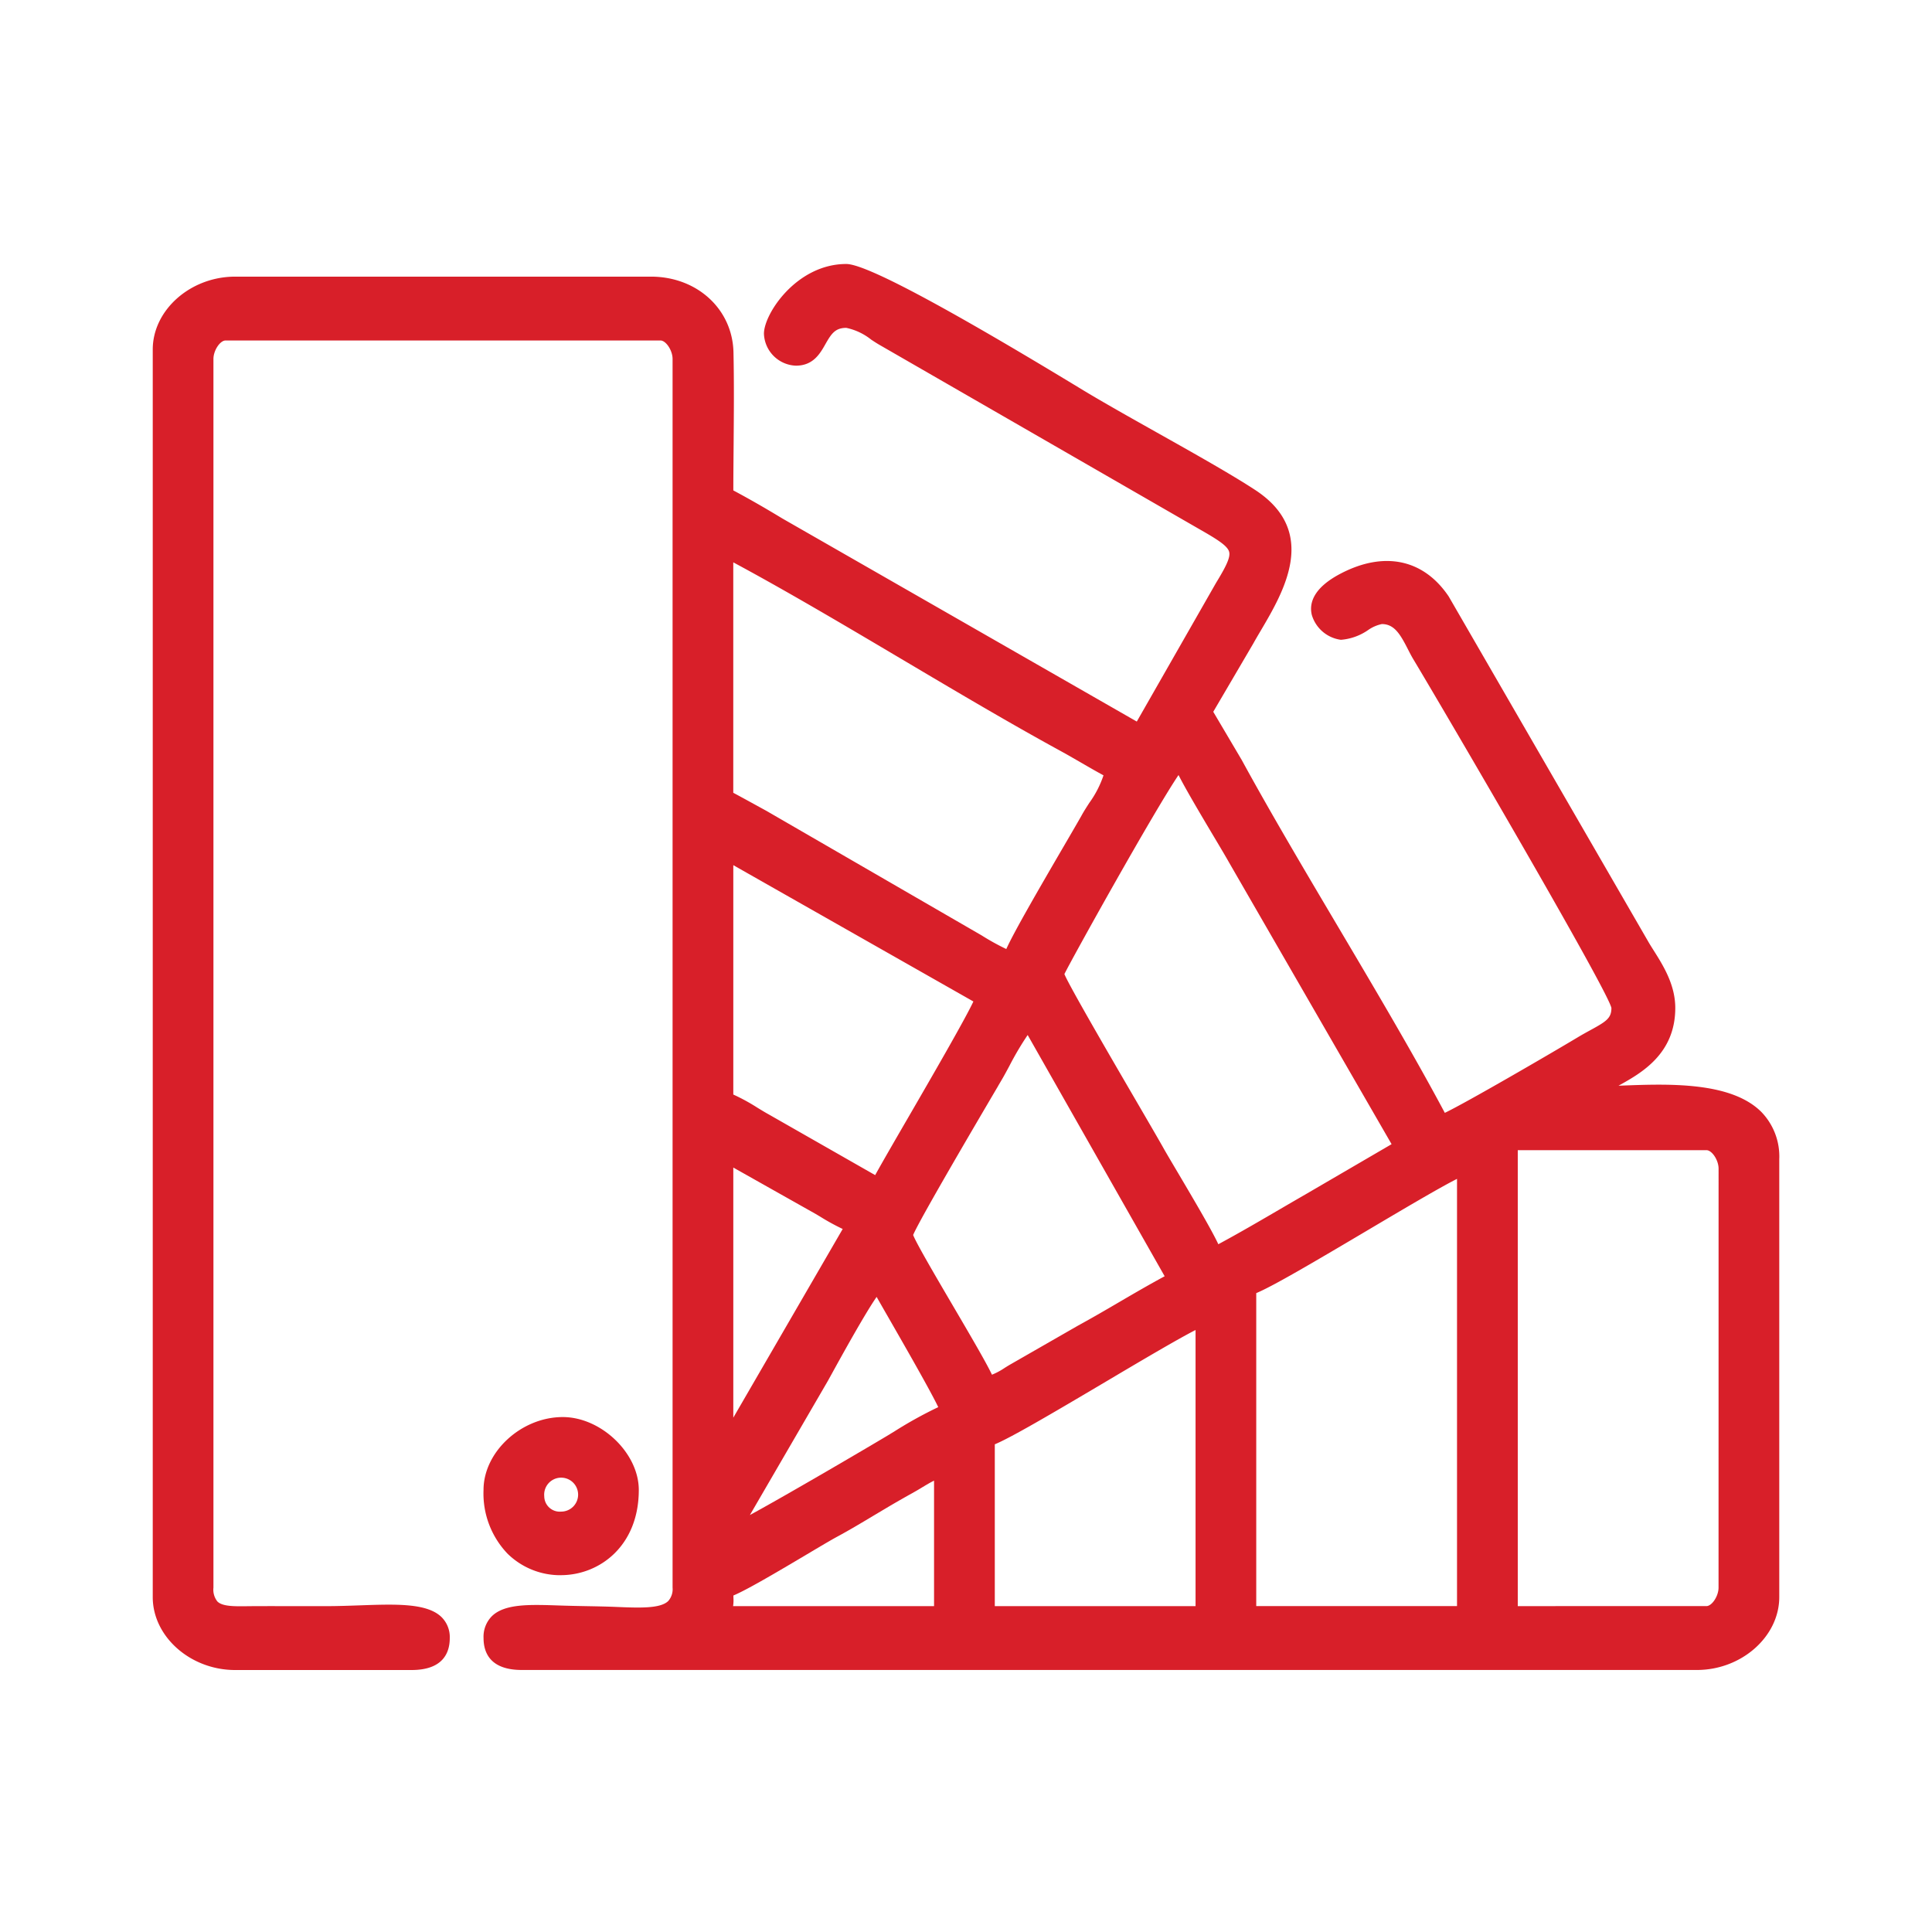 <svg xmlns="http://www.w3.org/2000/svg" xmlns:xlink="http://www.w3.org/1999/xlink" width="200" height="200" viewBox="0 0 200 200">
  <defs>
    <clipPath id="clip-ico_18">
      <rect width="200" height="200"/>
    </clipPath>
  </defs>
  <g id="ico_18" data-name="ico – 18" clip-path="url(#clip-ico_18)">
    <g id="Group_59" data-name="Group 59" transform="translate(15.812 27.329)">
      <path id="Path_405" data-name="Path 405" d="M168.2,932.278c-3.182-3.064-9.61-2.822-14.3-2.644l-.4.015c2.35-1.3,5.878-3.277,5.878-8.053,0-2.405-1.255-4.4-2.263-5.993-.178-.282-.351-.556-.5-.812L135.922,879c-2.592-3.851-6.66-4.719-11.16-2.378-2.977,1.546-3.28,3.189-3.009,4.293a3.639,3.639,0,0,0,3.012,2.573,5.723,5.723,0,0,0,2.818-1.01,3.827,3.827,0,0,1,1.421-.619c1.272,0,1.887,1.019,2.682,2.577.19.371.375.733.572,1.061,3,4.989,20.1,34.19,20.509,36.1,0,1.057-.517,1.392-2.152,2.286-.41.224-.866.474-1.358.77-2.774,1.664-11.446,6.709-13.735,7.806-3.214-6.031-7.213-12.78-11.082-19.316-3.435-5.8-6.985-11.794-9.949-17.226l-2.941-4.977,4.14-7.059c.231-.417.492-.859.764-1.32,2.408-4.084,6.045-10.256-.563-14.583-2.482-1.625-6.413-3.833-10.216-5.97-2.834-1.593-5.511-3.1-7.559-4.337l-.473-.287c-14-8.494-22.1-12.8-24.082-12.8-5.127,0-8.524,5.139-8.524,7.22a3.437,3.437,0,0,0,3.306,3.306c1.79,0,2.5-1.241,3.062-2.237.609-1.071,1.01-1.677,2.156-1.677a6.171,6.171,0,0,1,2.588,1.226c.282.185.547.358.789.5L110.053,872c1.845,1.054,2.977,1.742,3.144,2.389.149.58-.363,1.576-1.371,3.227l-8.192,14.336-36.7-21.028c-1.884-1.141-3.422-2.02-5.066-2.9,0-1.549.017-3.11.029-4.673.026-3.169.054-6.448-.014-9.615-.095-4.472-3.765-7.842-8.54-7.842H10.292c-4.621,0-8.526,3.454-8.526,7.545v129.15c0,4.09,3.9,7.547,8.526,7.547H28.555c3.271,0,3.959-1.8,3.959-3.306a2.907,2.907,0,0,0-.862-2.181c-1.5-1.452-4.713-1.339-8.429-1.208-1.125.039-2.3.082-3.474.082l-2.41,0c-1.7,0-3.4-.006-5.1,0l-.643.007c-1.4.019-2.61.032-3.136-.487a1.962,1.962,0,0,1-.411-1.434V854.414c0-.876.682-1.912,1.259-1.912H54.32c.576,0,1.259,1.036,1.259,1.912V981.608A1.843,1.843,0,0,1,55.123,983c-.827.793-2.987.706-5.483.6-1.783-.071-3.888-.077-5.805-.145-3.009-.1-5.61-.2-6.954,1.1a3.019,3.019,0,0,0-.87,2.27c0,1.509.687,3.306,3.959,3.306H161.619c4.621,0,8.524-3.457,8.524-7.547V937.252a6.617,6.617,0,0,0-1.94-4.974m-4.346,49.33c0,.876-.683,1.912-1.261,1.912H143.073v-47.2H162.6c.577,0,1.261,1.036,1.261,1.912ZM96.139,918.094c.954-1.922,9.32-16.93,11.816-20.607.708,1.394,2.064,3.7,3.69,6.43.668,1.121,1.234,2.074,1.528,2.6L130.011,935.7l-8.873,5.175q-1.343.774-2.675,1.553c-2.079,1.213-4.221,2.464-6.387,3.631-.675-1.439-2.28-4.179-4.243-7.5-.658-1.111-1.206-2.037-1.477-2.524-.392-.7-1.341-2.333-2.514-4.348-2.549-4.373-7.233-12.409-7.7-13.594m2.578-17.725c-.276.428-.54.837-.753,1.22-.325.584-1.007,1.754-1.842,3.186-2.793,4.794-5.193,8.945-6,10.726a25.284,25.284,0,0,1-2.573-1.424L65.3,901.2l-1.3-.713c-.714-.392-1.383-.76-2.138-1.163V875.469c5.568,2.991,11.678,6.613,17.6,10.12,5.415,3.21,11.016,6.53,16.156,9.339.8.438,1.537.865,2.262,1.283.76.441,1.509.873,2.308,1.308a10.553,10.553,0,0,1-1.471,2.852m-9.438,29.3.4-.68c.213-.361.471-.839.753-1.364a31.277,31.277,0,0,1,1.906-3.228l14.181,24.973c-1.609.87-3.135,1.76-4.616,2.624-1.4.821-2.818,1.647-4.342,2.481l-7.049,4.044c-.2.116-.386.233-.57.349a7.011,7.011,0,0,1-1.3.695c-.581-1.223-2-3.658-4.059-7.169-1.693-2.885-3.78-6.445-4.1-7.294.312-.761,2.161-4.154,8.8-15.43M78.112,965.7c-1.774,1.07-10.529,6.214-14.529,8.392l8.079-13.9.406-.736c2.608-4.745,3.952-6.968,4.634-7.945.335.591.792,1.389,1.311,2.291,1.546,2.694,4.245,7.393,5.069,9.121a42.61,42.61,0,0,0-4.571,2.532l-.4.24ZM61.865,930.562V906.816l24.854,14.113c-.858,1.842-4.338,7.852-6.727,11.975-1.443,2.489-2.721,4.694-3.441,6l-11.024-6.289c-.328-.178-.722-.42-1.142-.675a20.175,20.175,0,0,0-2.52-1.378m0,33.45V938.12l8.545,4.814.457.273a22.716,22.716,0,0,0,2.323,1.272Zm.013,18.627c0-.067,0-.138-.006-.216,1.36-.57,4.167-2.214,7.611-4.26,1.343-.8,2.495-1.482,3.107-1.813,1.3-.7,2.5-1.421,3.757-2.173l1.62-.964c1.007-.593,1.7-.982,2.684-1.534.262-.148.522-.3.779-.46.417-.25.821-.494,1.217-.685V983.52H61.843a4,4,0,0,0,.035-.881m47.84-27.7V983.52H88.935V966.771c1.682-.7,5.751-3.084,11.5-6.49,3.391-2.011,7.46-4.42,9.28-5.342m27.069-15.65v44.23H116v-32.4c1.677-.694,5.713-3.061,11.413-6.438,3.575-2.117,7.541-4.468,9.369-5.388" transform="translate(-1.766 -844.585)" fill="#d81f29"/>
      <path id="Path_406" data-name="Path 406" d="M34.328,946.552c4.008,0,8.067-3.029,8.067-8.821,0-3.807-3.9-7.545-7.873-7.545-4.291,0-8.2,3.6-8.2,7.545a9.006,9.006,0,0,0,2.489,6.6,7.786,7.786,0,0,0,5.515,2.225m-1.718-8.169a1.757,1.757,0,1,1,1.749,1.586,1.606,1.606,0,0,1-1.749-1.586" transform="translate(7.921 -810.821)" fill="#d81f29"/>
    </g>
  </g>
</svg>
